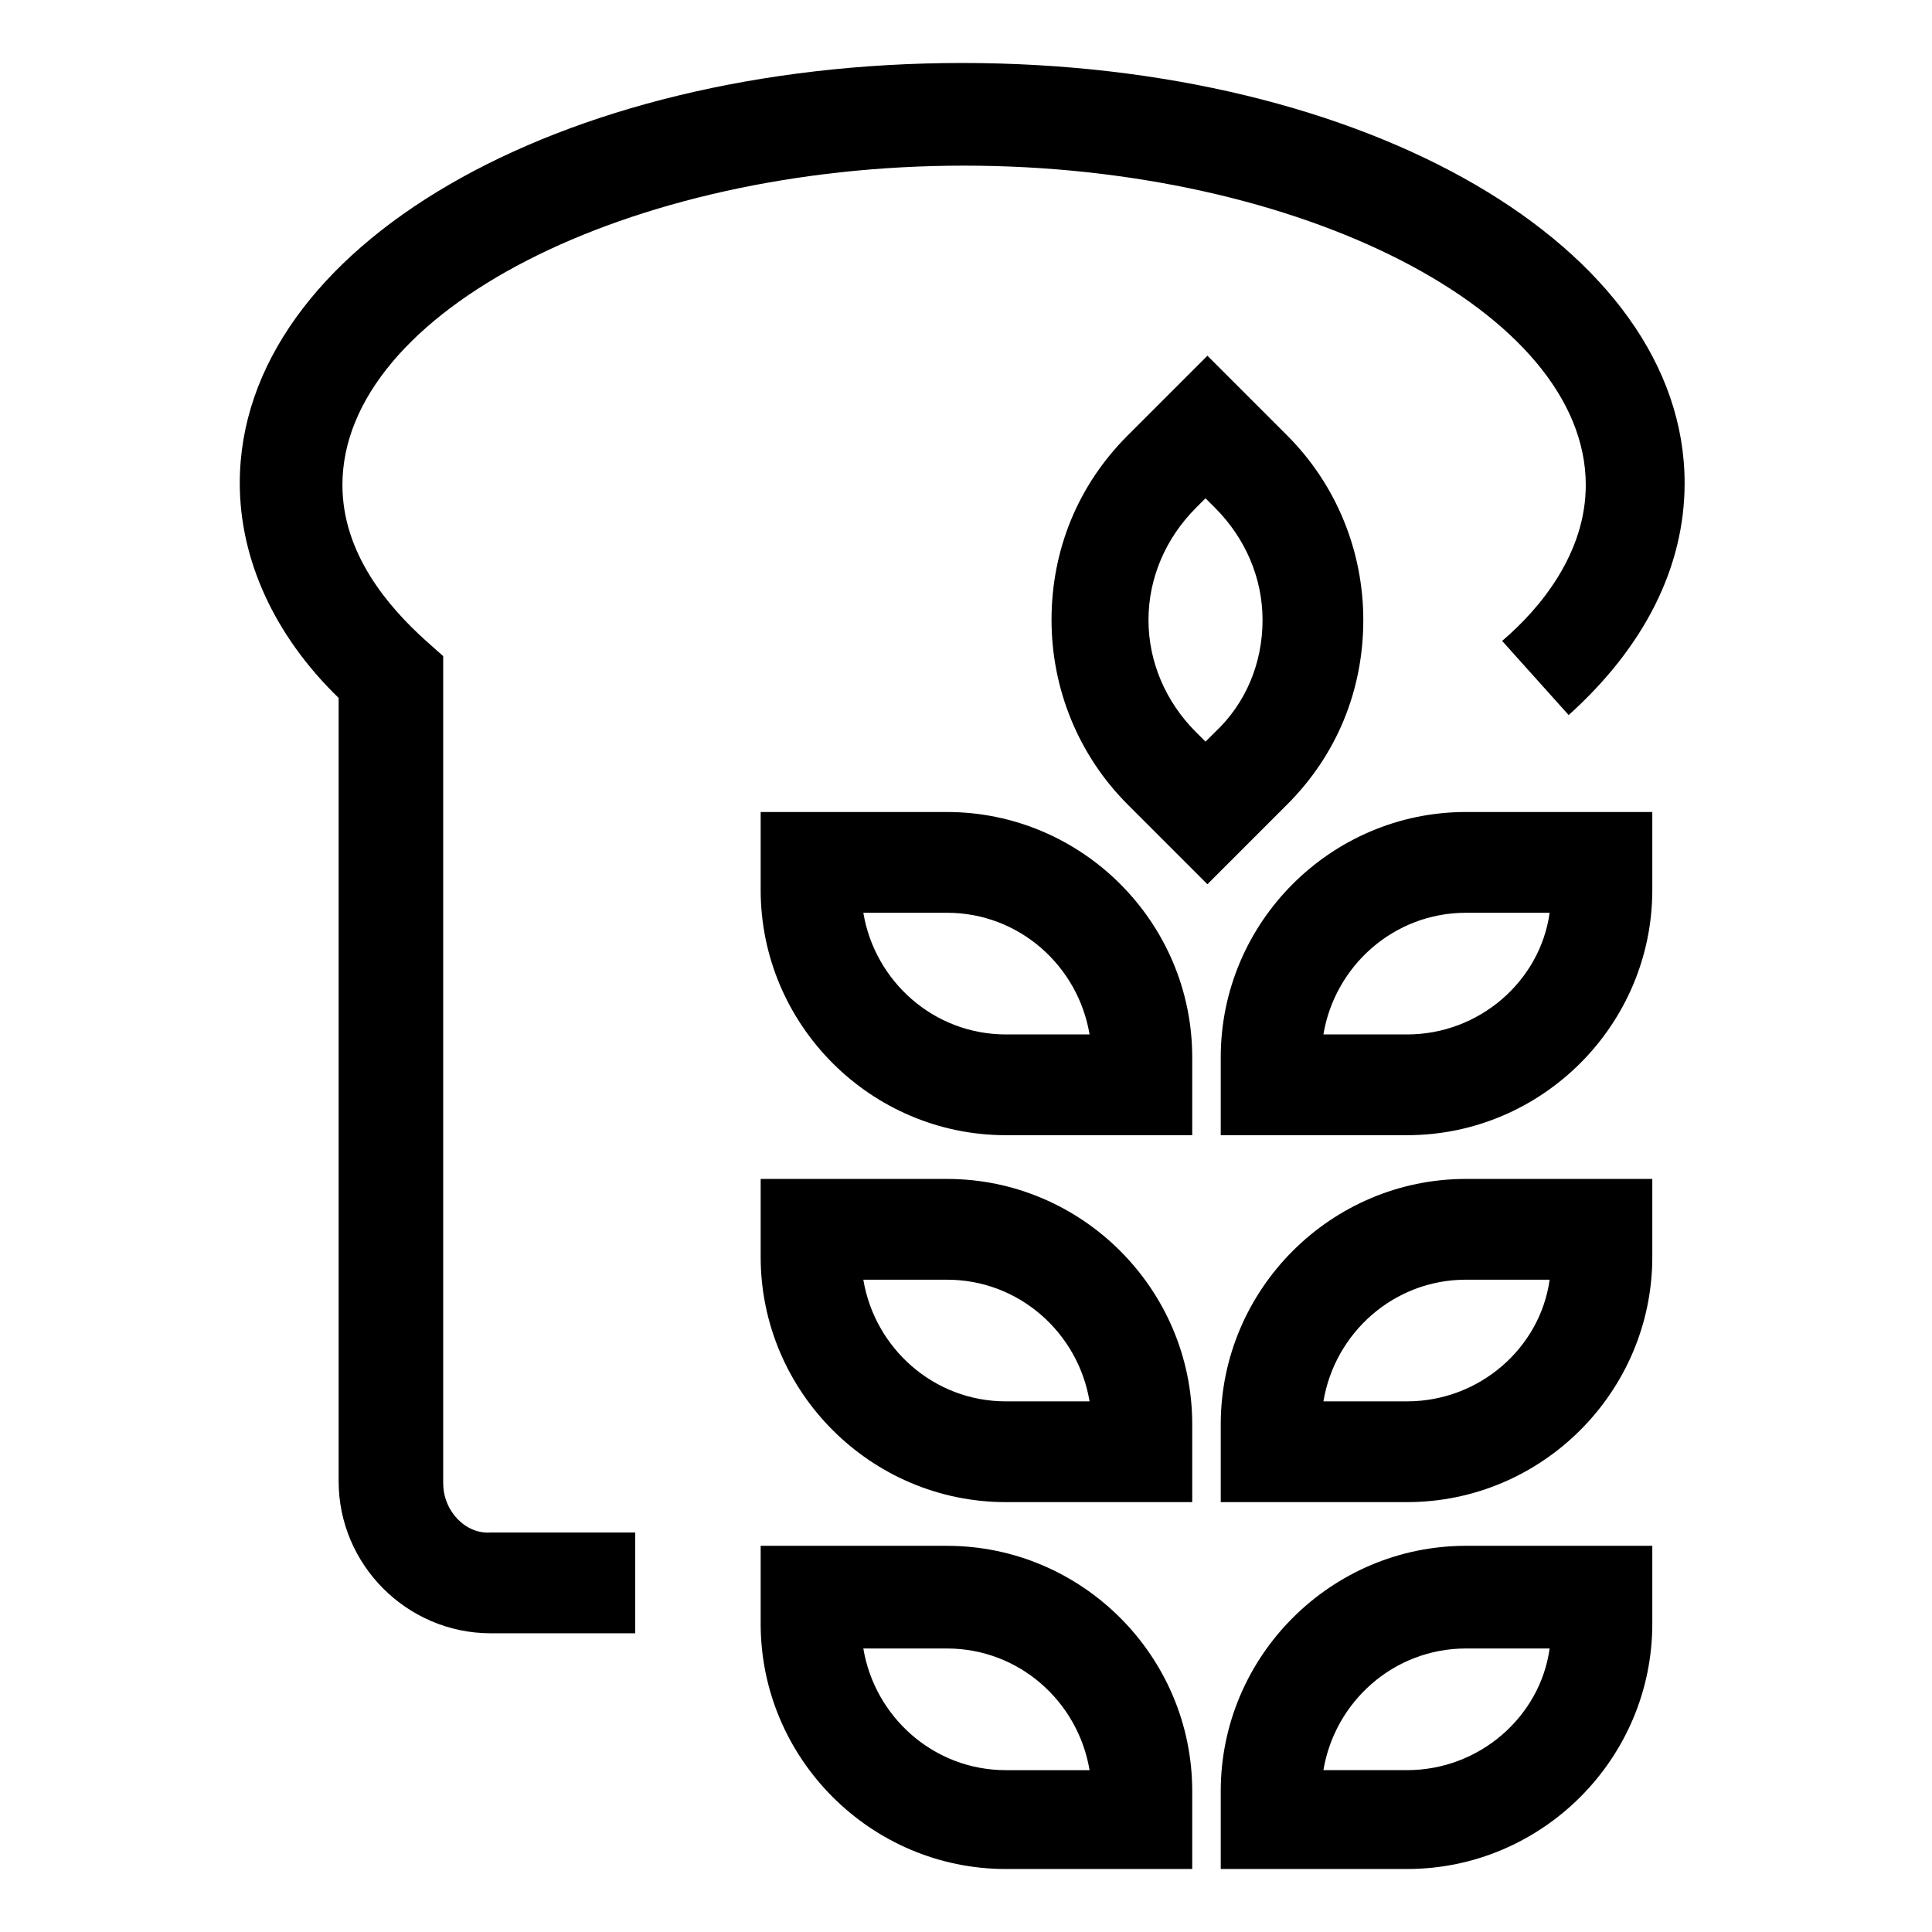 <?xml version="1.0" encoding="UTF-8"?>
<!-- Uploaded to: ICON Repo, www.iconrepo.com, Generator: ICON Repo Mixer Tools -->
<svg fill="#000000" width="800px" height="800px" version="1.1" viewBox="144 144 512 512" xmlns="http://www.w3.org/2000/svg">
 <g>
  <path d="m261.45 537.04v-219.16l-4.535-4.031c-10.078-9.07-22.168-23.176-22.168-41.312 0-45.848 75.57-84.641 164.75-84.641 89.176 0 164.75 38.793 164.75 84.641 0 18.137-12.09 32.746-22.168 41.312l17.633 19.648c20.152-18.137 30.73-39.297 30.73-61.465 0-62.473-84.137-111.34-191.45-111.34s-191.45 48.871-191.45 111.34c0 20.152 9.07 40.305 26.199 56.93v207.57c0 22.168 18.137 40.305 40.305 40.305h38.289v-26.703h-38.289c-6.543 0.504-12.59-5.539-12.59-13.098z"/>
  <path d="m467.51 424.18v20.656h49.375c35.77 0 64.992-29.223 64.992-64.992v-20.656h-49.375c-35.77 0.004-64.992 29.223-64.992 64.992zm49.375-6.043h-22.168c3.023-18.137 18.641-32.242 37.785-32.242h22.168c-2.519 18.133-18.641 32.242-37.785 32.242z"/>
  <path d="m467.51 521.42v20.656h49.375c35.77 0 64.992-29.223 64.992-64.992v-20.656h-49.375c-35.77 0-64.992 29.219-64.992 64.992zm49.375-6.047h-22.168c3.023-18.137 18.641-32.242 37.785-32.242h22.168c-2.519 18.137-18.641 32.242-37.785 32.242z"/>
  <path d="m467.51 618.65v20.656h49.375c35.77 0 64.992-29.223 64.992-64.992v-20.656h-49.375c-35.77 0-64.992 29.223-64.992 64.992zm49.375-5.543h-22.168c3.023-18.137 18.641-32.242 37.785-32.242h22.168c-2.519 18.137-18.641 32.242-37.785 32.242z"/>
  <path d="m394.96 359.19h-49.375v20.656c0 35.77 29.223 64.992 64.992 64.992h49.375v-20.656c0-35.773-29.223-64.992-64.992-64.992zm15.617 58.945c-19.145 0-34.762-14.105-37.785-32.242h22.168c19.145 0 34.762 14.105 37.785 32.242z"/>
  <path d="m394.96 456.43h-49.375v20.656c0 35.77 29.223 64.992 64.992 64.992h49.375v-20.656c0-35.773-29.223-64.992-64.992-64.992zm15.617 58.945c-19.145 0-34.762-14.105-37.785-32.242h22.168c19.145 0 34.762 14.105 37.785 32.242z"/>
  <path d="m394.96 553.66h-49.375v20.656c0 35.77 29.223 64.992 64.992 64.992h49.375v-20.656c0-35.77-29.223-64.992-64.992-64.992zm15.617 59.449c-19.145 0-34.762-14.105-37.785-32.242h22.168c19.145 0 34.762 14.105 37.785 32.242z"/>
  <path d="m505.29 308.3c0-18.137-7.055-35.77-20.152-48.871l-21.16-21.16-21.16 21.16c-13.098 13.098-20.152 30.23-20.152 48.871 0 18.137 7.055 35.77 20.152 48.871l21.16 21.16 21.16-21.16c13.102-13.102 20.152-30.23 20.152-48.871zm-39.297 29.727-2.519 2.519-2.519-2.519c-8.062-8.062-12.594-18.641-12.594-29.727 0-11.082 4.535-21.664 12.594-29.727l2.519-2.519 2.519 2.519c8.062 8.062 12.594 18.641 12.594 29.727 0.004 11.59-4.531 22.168-12.594 29.727z"/>
 </g>
</svg>